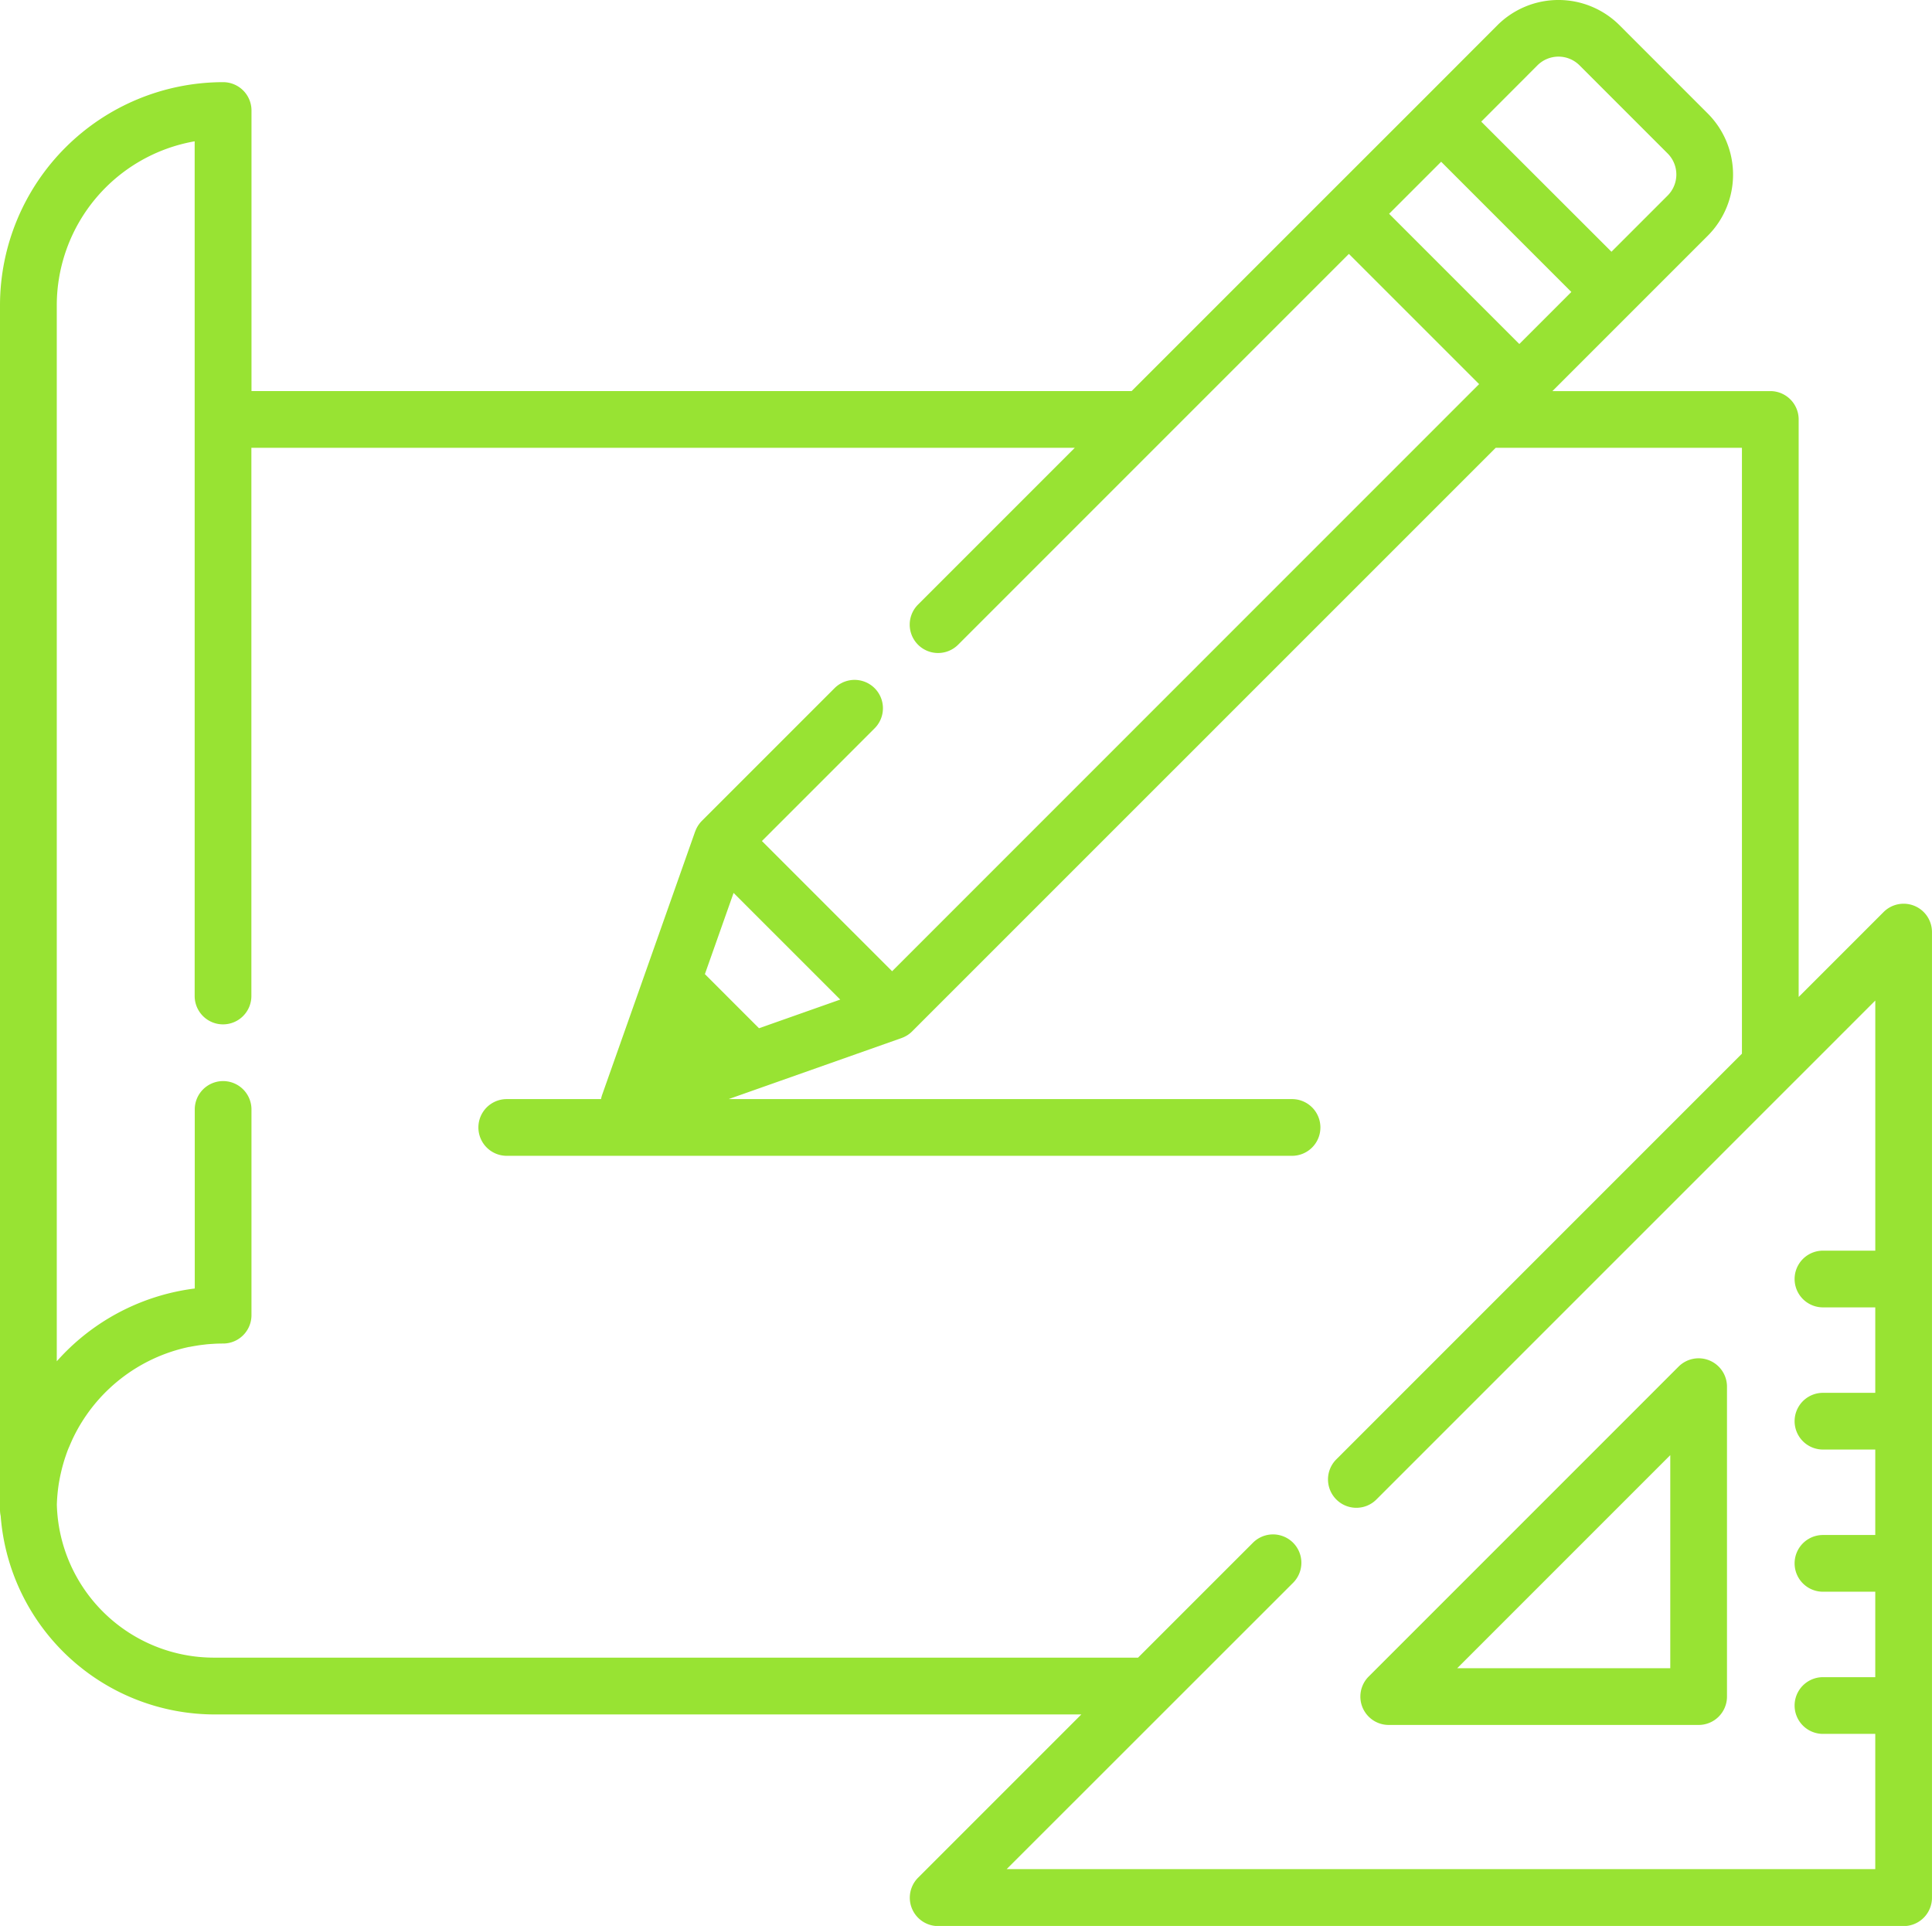 <svg id="sketch" xmlns="http://www.w3.org/2000/svg" width="85.172" height="84.898" viewBox="0 0 85.172 84.898">
  <g id="Group_130" data-name="Group 130" transform="translate(59.972 59.875)">
    <g id="Group_129" data-name="Group 129">
      <path id="Path_455" data-name="Path 455" d="M375.907,360.844a1.25,1.25,0,0,0-1.362.271l-13.662,13.662a1.25,1.25,0,0,0,.884,2.134h13.662a1.25,1.25,0,0,0,1.25-1.25V362A1.25,1.25,0,0,0,375.907,360.844Zm-11.122,13.567,9.394-9.394v9.394Z" transform="translate(-360.517 -360.749)" fill="#98e333"/>
    </g>
  </g>
  <g id="Group_132" data-name="Group 132" transform="translate(0 0)">
    <g id="Group_131" data-name="Group 131">
      <path id="Path_456" data-name="Path 456" d="M84.4,40.752a1.25,1.25,0,0,0-1.362.271l-3.744,3.744V19.31a1.25,1.25,0,0,0-1.25-1.25H68.438l3.487-3.487,0,0,3.36-3.36a3.812,3.812,0,0,0,0-5.391L71.4,1.936a3.812,3.812,0,0,0-5.391,0L62.649,5.3,58.587,9.359l-8.7,8.7h-38.8V5.692a1.25,1.25,0,0,0-1.25-1.25A9.844,9.844,0,0,0,0,14.275v53.1a1.253,1.253,0,0,0,.03.269,9.469,9.469,0,0,0,9.44,8.75h38.2l-7.195,7.195a1.25,1.25,0,0,0,.884,2.134H83.921a1.25,1.25,0,0,0,1.25-1.25V41.907A1.25,1.25,0,0,0,84.4,40.752ZM67.778,3.7a1.313,1.313,0,0,1,1.855,0l3.885,3.885a1.313,1.313,0,0,1,0,1.855l-2.477,2.477L65.3,6.182ZM63.533,7.95l5.74,5.74-2.294,2.294-5.74-5.74Zm19.139,48H80.365a1.25,1.25,0,0,0,0,2.5h2.306v3.767H80.365a1.25,1.25,0,0,0,0,2.5h2.306v3.767H80.365a1.25,1.25,0,1,0,0,2.5h2.306v3.767H80.365a1.25,1.25,0,1,0,0,2.5h2.306v5.962H44.378L57.005,70.592a1.25,1.25,0,0,0-1.768-1.768L50.171,73.89H9.47a6.93,6.93,0,0,1-6.964-6.745q.011-.356.055-.706v0q.021-.166.05-.33l.007-.037q.026-.146.059-.292c.006-.027.012-.054.019-.081q.028-.123.061-.244c.012-.044.024-.087.037-.131.018-.064.037-.127.057-.19s.042-.125.063-.187c.015-.043.03-.087.046-.13.03-.082.063-.163.1-.243l.029-.07c.043-.1.087-.2.134-.3l.006-.012a7.359,7.359,0,0,1,5.115-4l.019,0c.1-.021.208-.039.313-.056l.053-.009c.095-.014.191-.026.287-.037l.081-.01c.093-.009.186-.015.28-.021l.089-.006q.184-.009.37-.009a1.25,1.25,0,0,0,1.25-1.25V49.725a1.25,1.25,0,0,0-2.5,0v7.893a9.764,9.764,0,0,0-5.616,2.717c-.163.159-.317.324-.467.491V14.275A7.345,7.345,0,0,1,8.582,7.049V44.725h0a1.25,1.25,0,1,0,2.5,0h0V20.56h36.3l-6.911,6.911a1.25,1.25,0,0,0,1.768,1.768l9.045-9.045h0l8.182-8.182,5.74,5.74-.673.673h0L39.329,43.633l-5.74-5.74,4.969-4.969a1.25,1.25,0,0,0-1.768-1.768l-5.853,5.853a1.256,1.256,0,0,0-.088.1c-.009.011-.017.023-.026.035s-.035.047-.051.072-.017.029-.026.044-.027.047-.039.071-.015.031-.022.048-.021.049-.031.074c0,.009-.008.017-.011.026l-2.436,6.9-1.661,4.7a1.264,1.264,0,0,0-.05.19H22.34a1.25,1.25,0,0,0,0,2.5H56.96a1.25,1.25,0,0,0,0-2.5H32.121l7.624-2.691.019-.008c.03-.011.059-.023.087-.036l.034-.016c.03-.015.059-.031.088-.049L40,46.454c.03-.019.059-.04.088-.063l.022-.016a1.255,1.255,0,0,0,.1-.09L65.938,20.56H76.793V47.267L58.911,65.15a1.25,1.25,0,0,0,0,1.768,1.277,1.277,0,0,0,.095.086,1.249,1.249,0,0,0,1.673-.086h0L82.672,44.925ZM37.042,44.882l-3.581,1.264-2.386-2.386L32.34,40.18Z" transform="translate(0 -0.82)" fill="#98e333"/>
    </g>
  </g>
</svg>

